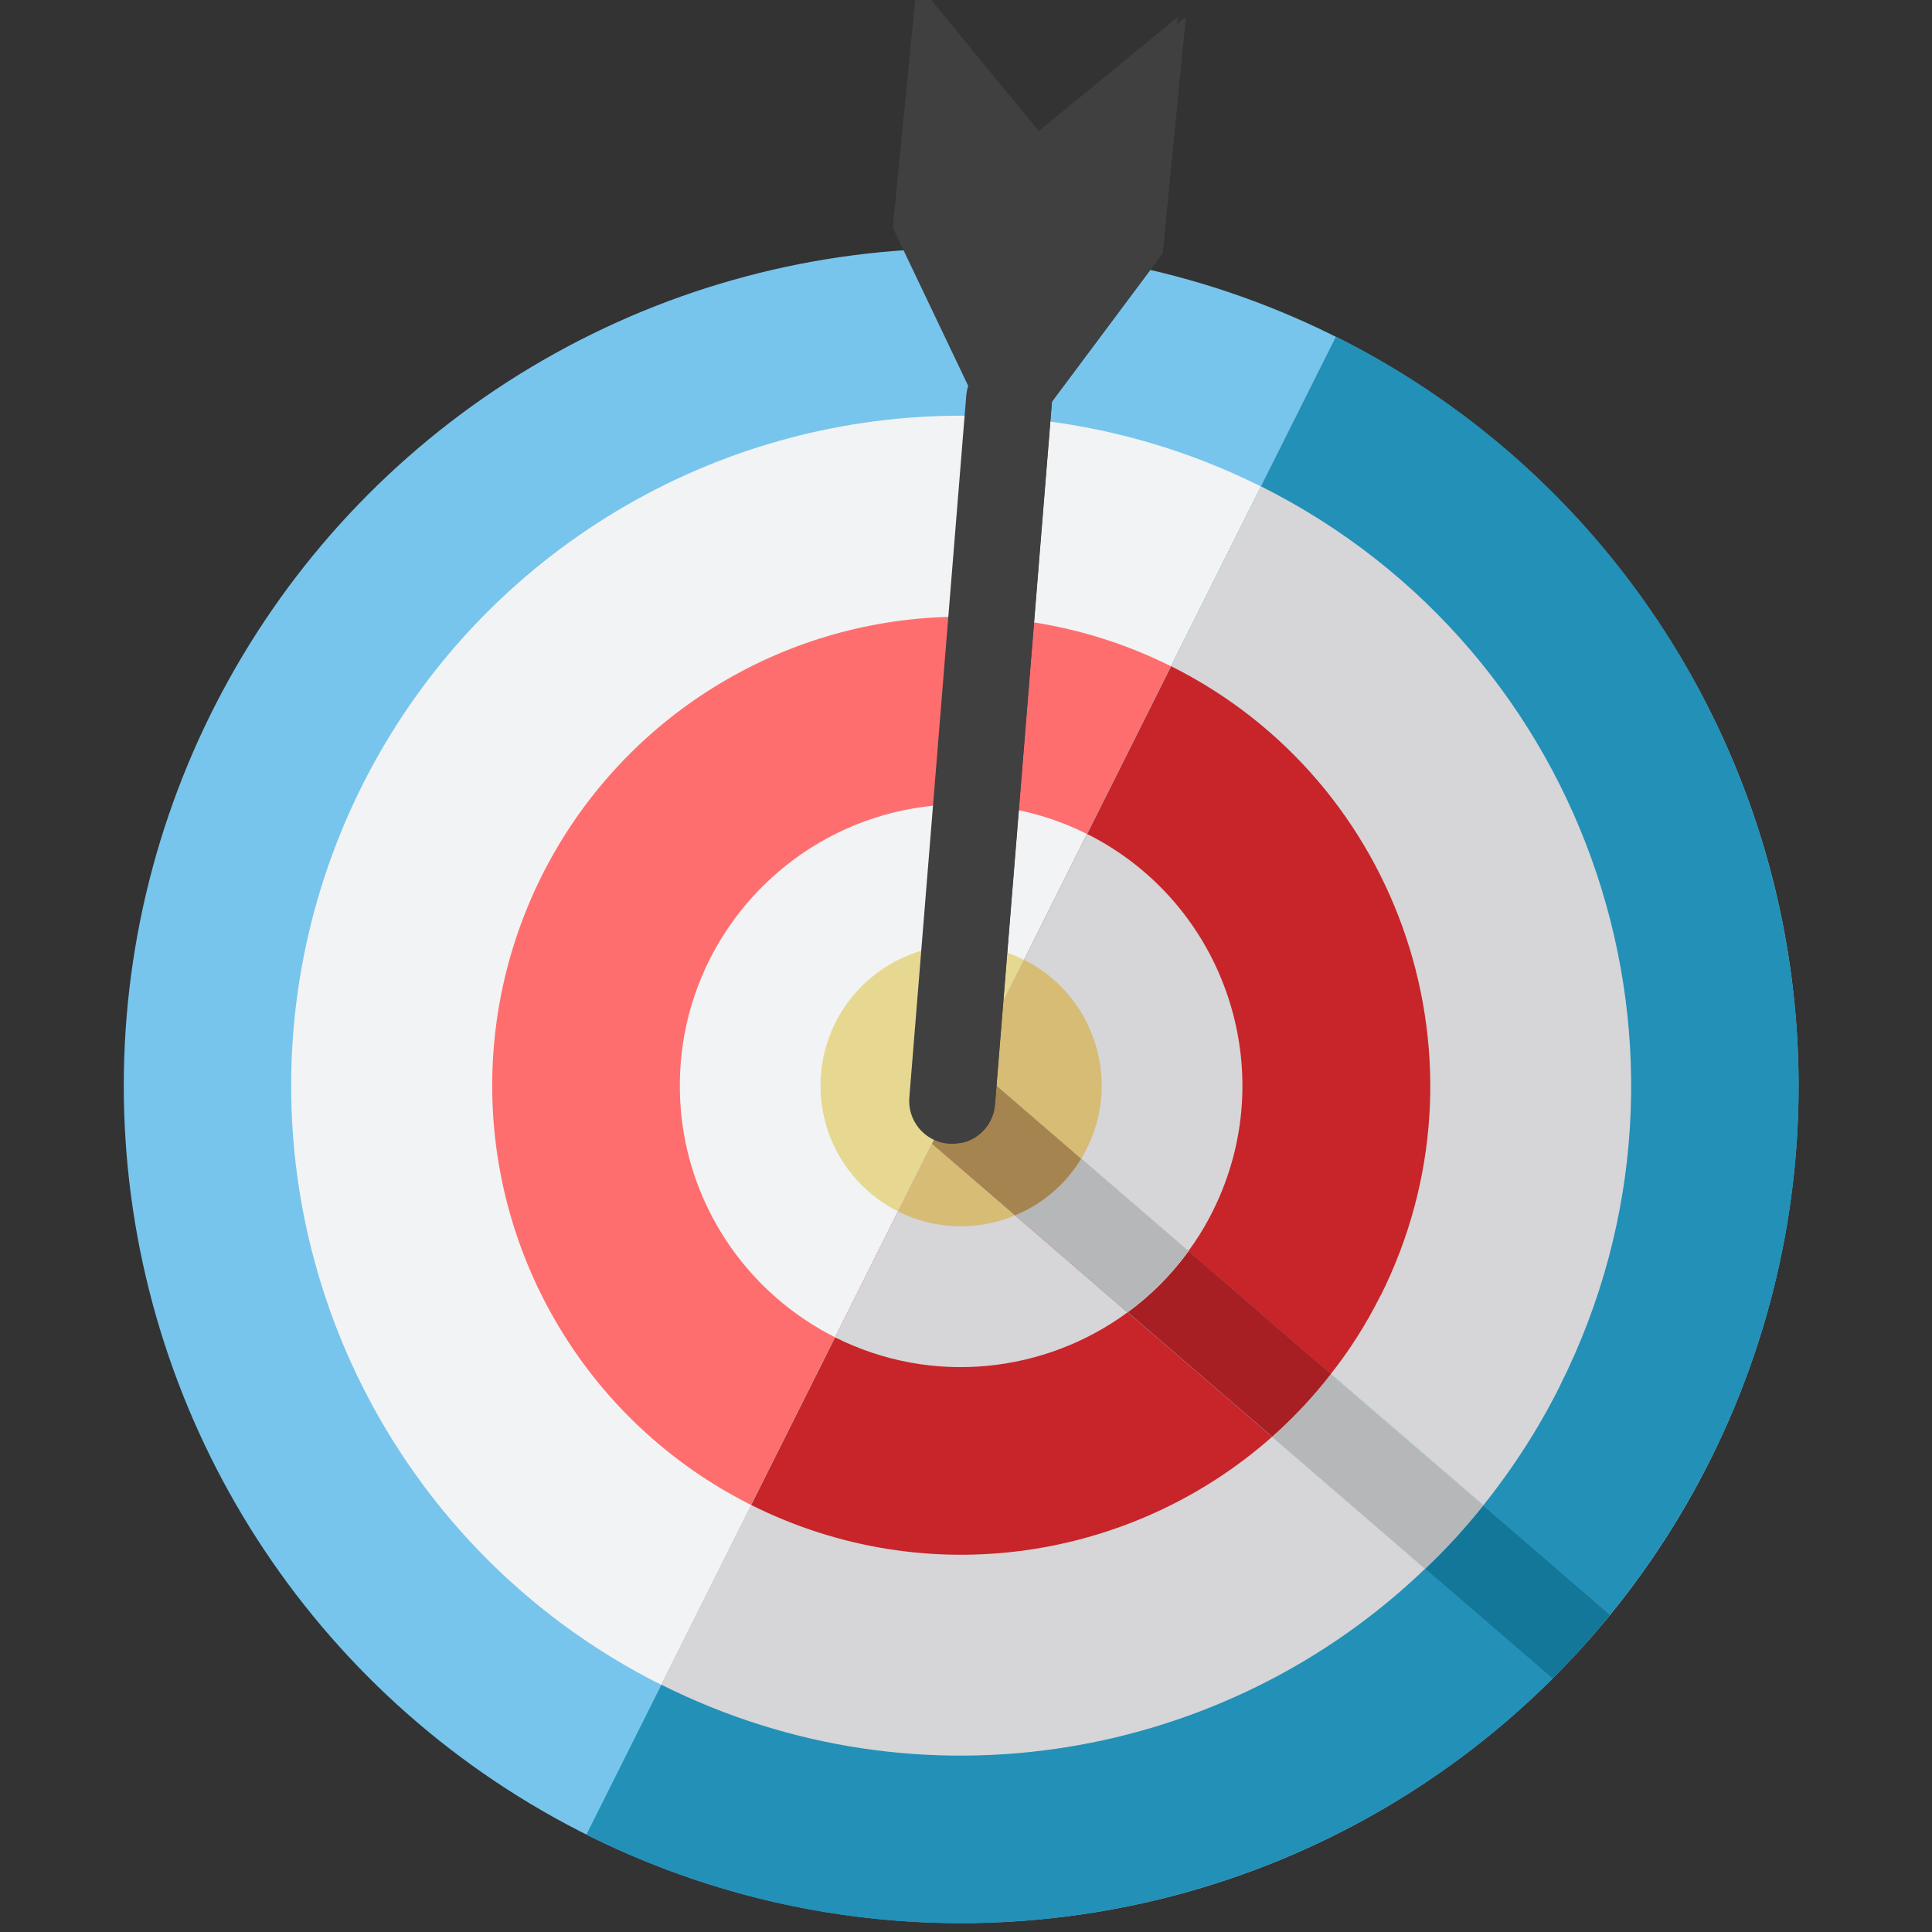 <?xml version="1.0" encoding="UTF-8"?>
<svg id="Layer_1" data-name="Layer 1" xmlns="http://www.w3.org/2000/svg" viewBox="0 0 128 128"><rect x="0" y="0" width="128" height="128" fill="#333333" stroke="none"/>
  <defs>
    <style>
      .cls-1 {
        fill: #404041;
      }

      .cls-1, .cls-2, .cls-3, .cls-4, .cls-5, .cls-6, .cls-7, .cls-8, .cls-9, .cls-10, .cls-11, .cls-12, .cls-13 {
        stroke-width: 0px;
      }

      .cls-2 {
        fill: #77c5ec;
      }

      .cls-3 {
        fill: #f2f3f4;
      }

      .cls-4 {
        fill: #c72529;
      }

      .cls-5 {
        fill: #2290b7;
      }

      .cls-6 {
        fill: #b5b7b9;
      }

      .cls-7 {
        fill: #a58450;
      }

      .cls-8 {
        fill: #ff6e6e;
      }

      .cls-9 {
        fill: #a81f23;
      }

      .cls-10 {
        fill: #d6d5d7;
      }

      .cls-11 {
        fill: #127799;
      }

      .cls-12 {
        fill: #d6bc74;
      }

      .cls-13 {
        fill: #e7d891;
      }
    </style>
  </defs>
  <g>
    <circle class="cls-2" cx="63.68" cy="71.93" r="55.48"/>
    <circle class="cls-3" cx="63.68" cy="71.93" r="44.39"/>
    <circle class="cls-8" cx="63.68" cy="71.93" r="31.07"/>
    <circle class="cls-3" cx="63.68" cy="71.93" r="18.64"/>
    <circle class="cls-13" cx="63.68" cy="71.93" r="9.32"/>
  </g>
  <g>
    <g>
      <path class="cls-5" d="M88.51,22.3l-4.97,9.93-5.96,11.91-5.56,11.11-4.17,8.34-3.66,7.28c.48.09.95.31,1.35.65l6.09,5.25,7.1,6.12,9.43,8.14,10.12,8.71,8.39,7.24c2.53-3.09,4.75-6.52,6.62-10.23,13.71-27.4,2.6-60.75-24.78-74.45ZM84.28,95.18l-9.57-8.24-7.45-6.43-5.43-4.68s-.04-.04-.07-.07l-2.25,4.5-4.17,8.34-5.56,11.11-5.96,11.91-4.97,9.93c21.9,10.95,47.59,6.06,64.02-10.34l-8.44-7.27-10.14-8.75Z"/>
      <path class="cls-10" d="M84.28,95.18l10.14,8.75c-13.16,12.66-33.36,16.32-50.62,7.68l5.96-11.91,5.56-11.11,4.17-8.34,2.25-4.5s.04.04.07.07l5.43,4.68,7.45,6.43,9.57,8.24Z"/>
      <path class="cls-10" d="M103.37,91.78c-1.44,2.89-3.16,5.53-5.09,7.95l-10.12-8.71-9.43-8.14-7.1-6.12-6.09-5.25c-.4-.34-.87-.57-1.35-.65l3.66-7.28,4.17-8.34,5.56-11.11,5.96-11.91c21.91,10.97,30.8,37.63,19.83,59.55Z"/>
      <path class="cls-4" d="M74.71,86.95l9.57,8.24c-9.22,8.17-22.82,10.37-34.51,4.52l5.56-11.11,4.17-8.34,2.25-4.5s.04.04.07.07l5.43,4.68,7.45,6.43Z"/>
      <path class="cls-4" d="M91.47,85.82c-.94,1.88-2.03,3.61-3.3,5.21l-9.43-8.14-7.1-6.12-6.09-5.25c-.4-.34-.87-.57-1.35-.65l3.66-7.28,4.17-8.34,5.56-11.11c15.34,7.67,21.55,26.35,13.89,41.68Z"/>
      <path class="cls-10" d="M67.25,80.52l7.45,6.43c-5.46,4.01-12.92,4.89-19.38,1.65l4.17-8.34,2.25-4.5s.04.04.07.07l5.43,4.68Z"/>
      <path class="cls-10" d="M80.34,80.26c-.47.94-1,1.81-1.61,2.63l-7.1-6.12-6.09-5.25c-.4-.34-.87-.57-1.35-.65l3.66-7.28,4.17-8.34c9.19,4.61,12.93,15.81,8.32,25.01Z"/>
      <path class="cls-12" d="M61.82,75.84l5.43,4.68c-2.4,1.01-5.24,1-7.75-.26l2.25-4.5s.04.04.07.07Z"/>
      <path class="cls-12" d="M72,76.09c-.11.24-.24.47-.37.68l-6.09-5.25c-.4-.34-.87-.57-1.35-.65l3.66-7.28c4.58,2.3,6.46,7.9,4.15,12.51Z"/>
    </g>
    <g>
      <path class="cls-6" d="M98.28,99.74c-1.21,1.49-2.49,2.9-3.86,4.2l-10.14-8.75c1.41-1.25,2.72-2.63,3.88-4.15l10.12,8.71Z"/>
      <path class="cls-9" d="M88.17,91.03c-1.17,1.52-2.48,2.9-3.88,4.15l-9.57-8.24c1.52-1.11,2.89-2.48,4.03-4.05l9.43,8.14Z"/>
      <path class="cls-6" d="M78.73,82.89c-1.14,1.58-2.5,2.94-4.03,4.05l-7.45-6.43c1.76-.73,3.31-2.01,4.38-3.74l7.1,6.12Z"/>
      <path class="cls-7" d="M71.63,76.78c-1.07,1.74-2.62,3.02-4.38,3.74l-5.43-4.68s-.04-.04-.07-.07l2.45-4.89c.48.09.95.31,1.35.65l6.09,5.25Z"/>
      <path class="cls-11" d="M106.67,106.98c-1.19,1.49-2.48,2.9-3.81,4.23l-8.44-7.27c1.37-1.29,2.65-2.7,3.86-4.2l8.39,7.24Z"/>
    </g>
  </g>
  <path class="cls-1" d="M63.87,75.67c-.34.1-.7.13-1.07.1-1.56-.15-2.71-1.55-2.55-3.11l3.77-46.49c.15-1.56,1.55-2.71,3.11-2.55,1.56.15,2.71,1.55,2.55,3.11l-3.77,46.49c-.12,1.19-.96,2.14-2.04,2.46Z"/>
  <polygon class="cls-1" points="67.97 28.92 77.02 16.8 78.56 1.13 69.03 8.94 61.22 -.58 59.67 15.09 66.18 28.74 67.97 28.92"/>
  <polygon class="cls-1" points="67.45 28.92 76.49 16.8 78.03 1.13 68.51 8.94 60.69 -.58 59.15 15.09 65.66 28.74 67.45 28.92"/>
  <polygon class="cls-1" points="69.09 8.89 66.73 28.8 67.97 28.92 77.02 16.8 78.56 1.13 69.09 8.89"/>
  <path class="cls-1" d="M67.4,23.67l-3.67,52.04s.1-.01.15-.03c1.09-.31,1.93-1.26,2.04-2.46l3.77-46.49c.15-1.47-.87-2.78-2.29-3.06Z"/>
</svg>